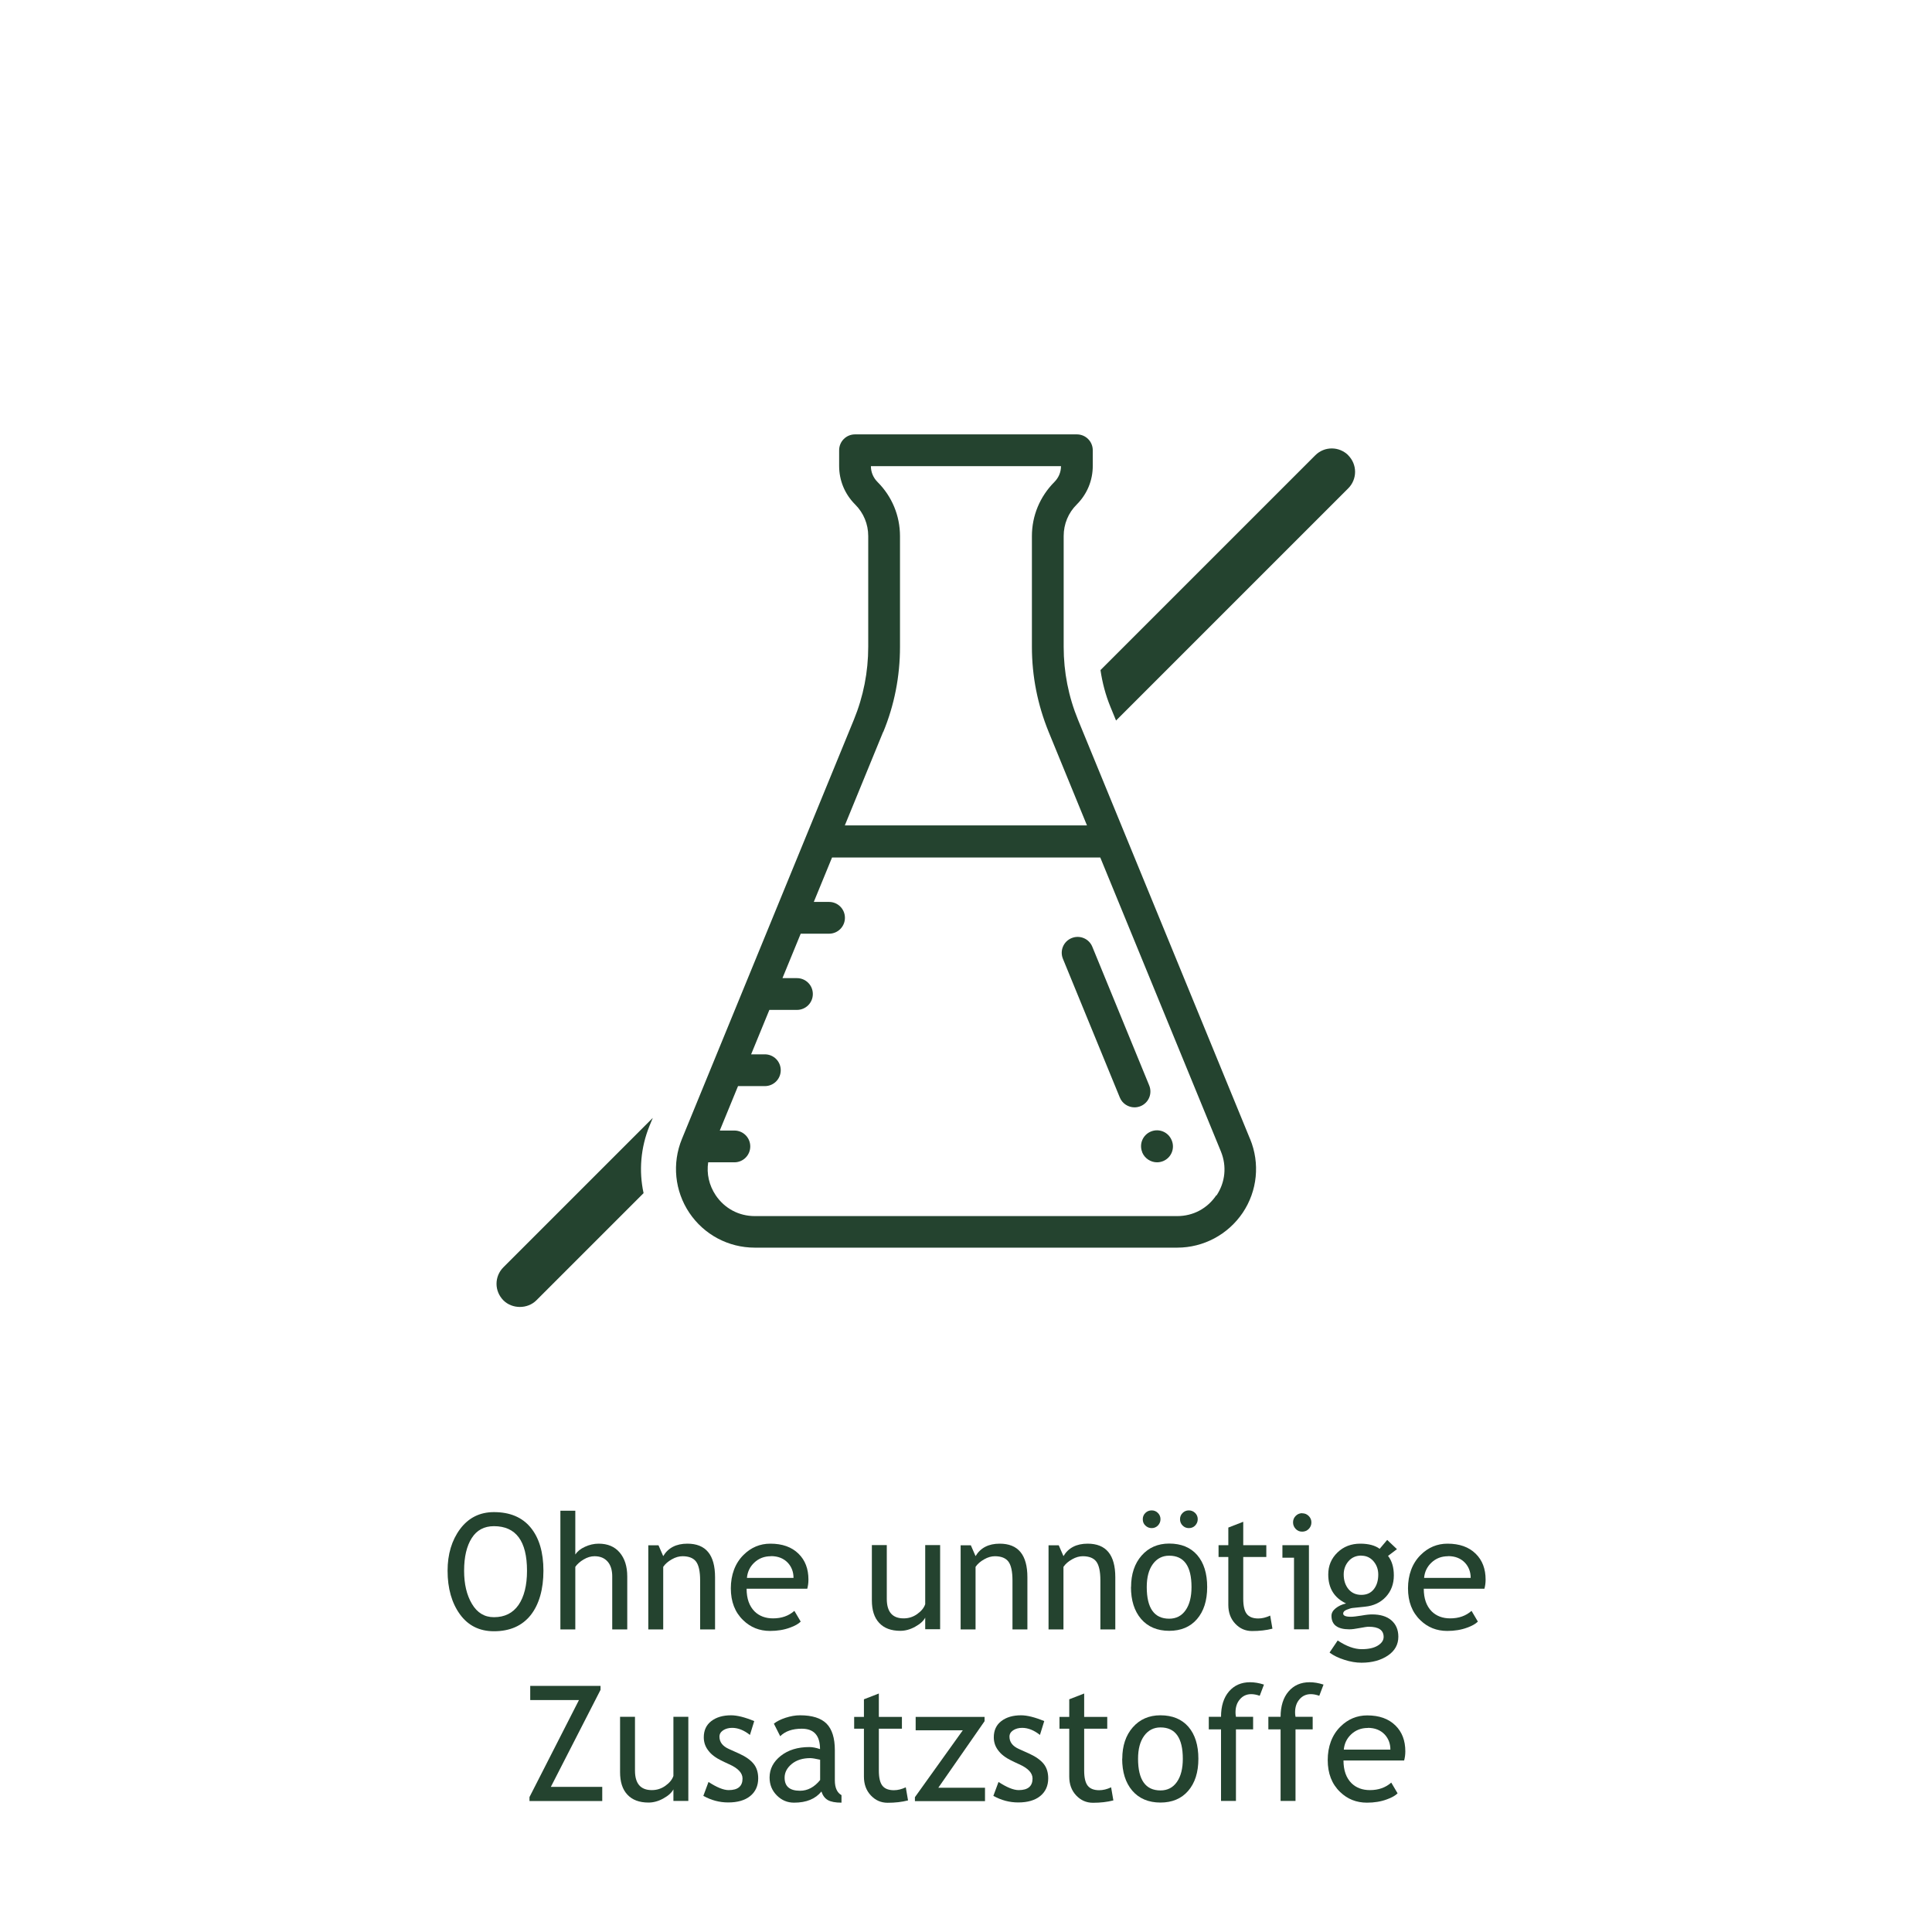 <?xml version="1.0" encoding="UTF-8"?>
<svg id="Ebene_1" xmlns="http://www.w3.org/2000/svg" version="1.1" viewBox="0 0 180 180">
  <!-- Generator: Adobe Illustrator 29.4.0, SVG Export Plug-In . SVG Version: 2.1.0 Build 152)  -->
  <defs>
    <style>
      .st0 {
        fill: #24432f;
      }
    </style>
  </defs>
  <g>
    <path class="st0" d="M41.7,146.35c0-1.55.39-2.85,1.17-3.9.78-1.04,1.83-1.57,3.15-1.57,1.49,0,2.63.48,3.42,1.44.79.96,1.19,2.3,1.19,4.02s-.4,3.14-1.19,4.14c-.8,1-1.94,1.5-3.42,1.5-1.35,0-2.41-.53-3.17-1.58-.76-1.05-1.15-2.41-1.15-4.06ZM43.24,146.35c0,1.23.24,2.26.73,3.08.49.83,1.17,1.24,2.05,1.24,1,0,1.76-.38,2.29-1.14.52-.76.79-1.82.79-3.19,0-2.76-1.03-4.15-3.08-4.15-.91,0-1.6.37-2.07,1.11s-.71,1.75-.71,3.03Z"/>
    <path class="st0" d="M57.04,151.8v-4.93c0-.59-.14-1.05-.43-1.38s-.69-.5-1.22-.5c-.34,0-.67.1-1.01.3-.34.2-.6.43-.78.69v5.83h-1.39v-11.06h1.39v4.08c.19-.29.48-.53.9-.72.41-.19.84-.29,1.28-.29.83,0,1.48.27,1.95.82.47.55.71,1.29.71,2.24v4.93h-1.39Z"/>
    <path class="st0" d="M65.23,151.8v-4.56c0-.83-.13-1.42-.38-1.75-.25-.33-.67-.5-1.26-.5-.32,0-.65.09-1,.29s-.61.42-.8.7v5.83h-1.39v-7.84h.95l.44,1.01c.46-.77,1.21-1.16,2.25-1.16,1.72,0,2.58,1.04,2.58,3.13v4.86h-1.39Z"/>
    <path class="st0" d="M75.21,148.02h-5.65c0,.92.25,1.62.75,2.12.44.43,1.02.64,1.71.64.8,0,1.46-.23,1.99-.7l.59,1c-.21.21-.54.4-.99.56-.56.21-1.18.31-1.86.31-.99,0-1.82-.33-2.51-1-.77-.74-1.15-1.73-1.15-2.97s.39-2.33,1.18-3.11c.7-.7,1.54-1.05,2.5-1.05,1.12,0,1.99.31,2.63.94.62.61.92,1.41.92,2.41,0,.31-.04.59-.11.85ZM71.83,144.99c-.62,0-1.14.2-1.56.6-.4.38-.63.85-.68,1.42h4.34c0-.56-.18-1.03-.53-1.41-.39-.41-.91-.62-1.58-.62Z"/>
    <path class="st0" d="M82.62,143.96v5c0,1.21.52,1.82,1.57,1.82.46,0,.88-.13,1.26-.4s.63-.57.75-.92v-5.51h1.39v7.84h-1.39v-1.08c-.16.31-.47.59-.94.85-.47.26-.93.38-1.38.38-.86,0-1.52-.25-1.97-.74-.46-.49-.68-1.19-.68-2.1v-5.15h1.39Z"/>
    <path class="st0" d="M94.33,151.8v-4.56c0-.83-.13-1.42-.38-1.75-.25-.33-.67-.5-1.26-.5-.32,0-.65.09-1,.29s-.61.42-.8.7v5.83h-1.39v-7.84h.95l.44,1.01c.46-.77,1.21-1.16,2.25-1.16,1.72,0,2.58,1.04,2.58,3.13v4.86h-1.39Z"/>
    <path class="st0" d="M102.52,151.8v-4.56c0-.83-.13-1.42-.38-1.75-.25-.33-.67-.5-1.26-.5-.32,0-.65.09-1,.29s-.61.42-.8.7v5.83h-1.39v-7.84h.95l.44,1.01c.46-.77,1.21-1.16,2.25-1.16,1.72,0,2.58,1.04,2.58,3.13v4.86h-1.39Z"/>
    <path class="st0" d="M105.38,147.86c0-1.21.33-2.19.98-2.93.65-.74,1.51-1.12,2.57-1.12,1.12,0,1.99.36,2.61,1.07.62.72.93,1.71.93,2.98s-.32,2.26-.95,2.99c-.63.73-1.5,1.09-2.59,1.09s-1.99-.37-2.62-1.11-.94-1.73-.94-2.98ZM107.3,140.72c.23,0,.42.08.58.24.16.16.24.35.24.58s-.08.42-.24.59c-.16.16-.35.24-.58.24s-.42-.08-.59-.24-.24-.36-.24-.59.08-.42.24-.58c.16-.16.36-.24.59-.24ZM106.84,147.86c0,1.97.7,2.95,2.09,2.95.65,0,1.16-.26,1.53-.79.37-.53.55-1.25.55-2.16,0-1.94-.69-2.92-2.08-2.92-.63,0-1.14.26-1.52.78-.38.52-.57,1.23-.57,2.14ZM110.76,140.72c.23,0,.42.08.59.24.16.16.24.35.24.58s-.08.42-.24.59-.36.24-.59.24-.42-.08-.58-.24c-.16-.16-.24-.36-.24-.59s.08-.42.24-.58.35-.24.58-.24Z"/>
    <path class="st0" d="M114.44,145.06h-.91v-1.1h.91v-1.64l1.39-.54v2.18h2.15v1.1h-2.15v3.9c0,.66.11,1.13.33,1.41.22.28.58.42,1.07.42.36,0,.72-.09,1.11-.27l.21,1.22c-.58.15-1.21.22-1.9.22-.62,0-1.14-.23-1.57-.69-.43-.46-.64-1.04-.64-1.75v-4.45Z"/>
    <path class="st0" d="M120.56,151.8v-6.67h-1.08v-1.17h2.47v7.84h-1.39ZM121.32,140.99c.24,0,.44.08.61.25s.25.37.25.6-.08.44-.25.61c-.17.17-.37.25-.61.25s-.44-.08-.6-.25-.25-.37-.25-.61.08-.44.25-.61.37-.25.61-.25Z"/>
    <path class="st0" d="M123.88,153.95l.75-1.11c.81.54,1.56.81,2.24.81.63,0,1.13-.11,1.49-.33.36-.22.55-.49.55-.81,0-.63-.46-.95-1.38-.95-.16,0-.44.04-.85.12s-.73.12-.96.12c-1.11,0-1.67-.42-1.67-1.26,0-.26.13-.49.39-.7.26-.21.58-.36.97-.45-1.1-.52-1.66-1.42-1.66-2.7,0-.82.29-1.5.86-2.05s1.28-.82,2.12-.82c.77,0,1.38.16,1.81.48l.7-.83.91.86-.83.63c.36.46.54,1.07.54,1.82,0,.79-.25,1.46-.74,1.99s-1.14.84-1.94.92l-1.15.12c-.14.01-.32.07-.55.16-.23.09-.34.21-.34.36,0,.2.24.3.72.3.21,0,.54-.04.98-.11.44-.08.77-.11.99-.11.77,0,1.37.18,1.8.55.43.37.65.88.65,1.53,0,.72-.32,1.31-.97,1.75-.65.44-1.47.67-2.46.67-.51,0-1.04-.09-1.6-.27s-1.01-.4-1.36-.66ZM126.83,144.93c-.48,0-.88.17-1.18.51-.3.34-.46.76-.46,1.25,0,.55.15,1,.44,1.36.3.36.7.54,1.2.54s.88-.17,1.16-.52c.28-.35.42-.81.42-1.37,0-.49-.15-.9-.45-1.25-.3-.34-.67-.51-1.12-.51Z"/>
    <path class="st0" d="M138.3,148.02h-5.65c0,.92.25,1.62.75,2.12.44.43,1.02.64,1.71.64.8,0,1.46-.23,1.99-.7l.59,1c-.21.21-.54.4-.99.56-.56.21-1.18.31-1.86.31-.99,0-1.82-.33-2.51-1-.77-.74-1.15-1.73-1.15-2.97s.39-2.33,1.18-3.11c.7-.7,1.54-1.05,2.5-1.05,1.12,0,1.99.31,2.63.94.62.61.92,1.41.92,2.41,0,.31-.04.59-.11.85ZM134.92,144.99c-.62,0-1.14.2-1.56.6-.4.38-.63.85-.68,1.42h4.34c0-.56-.18-1.03-.53-1.41-.39-.41-.91-.62-1.58-.62Z"/>
    <path class="st0" d="M49.33,167.8v-.37l4.61-9.04h-4.54v-1.32h6.55v.37l-4.63,9.04h4.79v1.32h-6.79Z"/>
    <path class="st0" d="M59.16,159.96v5c0,1.21.52,1.82,1.57,1.82.46,0,.88-.13,1.26-.4s.63-.57.75-.92v-5.51h1.39v7.84h-1.39v-1.08c-.16.31-.47.59-.94.85-.47.26-.93.38-1.38.38-.86,0-1.52-.25-1.97-.74-.46-.49-.68-1.19-.68-2.1v-5.15h1.39Z"/>
    <path class="st0" d="M65.52,167.34l.49-1.32c.78.51,1.4.76,1.88.76.86,0,1.29-.36,1.29-1.08,0-.52-.42-.96-1.25-1.33-.64-.29-1.07-.51-1.29-.67-.22-.15-.42-.32-.58-.52-.16-.19-.29-.4-.37-.62-.08-.22-.12-.45-.12-.7,0-.64.23-1.15.7-1.51s1.08-.54,1.84-.54c.57,0,1.29.18,2.16.54l-.4,1.29c-.55-.44-1.11-.66-1.66-.66-.33,0-.61.08-.84.23-.23.16-.34.35-.34.59,0,.5.29.88.86,1.14l1,.45c.61.28,1.05.6,1.33.95s.42.8.42,1.34c0,.7-.25,1.25-.74,1.65-.49.4-1.18.6-2.05.6-.83,0-1.6-.21-2.33-.62Z"/>
    <path class="st0" d="M76.54,166.9c-.56.7-1.41,1.05-2.56,1.05-.62,0-1.15-.22-1.6-.67-.45-.45-.68-1-.68-1.67,0-.8.35-1.47,1.04-2.02.7-.55,1.58-.82,2.66-.82.29,0,.62.06,1,.19,0-1.27-.57-1.9-1.7-1.9-.87,0-1.54.23-2.01.7l-.59-1.17c.26-.21.63-.4,1.09-.55.47-.15.91-.23,1.34-.23,1.14,0,1.96.26,2.48.78.51.52.77,1.34.77,2.47v2.81c0,.69.21,1.15.62,1.38v.7c-.57,0-.99-.08-1.27-.24-.28-.16-.48-.43-.6-.8ZM76.41,163.95c-.44-.1-.75-.15-.92-.15-.7,0-1.28.18-1.72.54s-.67.79-.67,1.28c0,.82.48,1.22,1.44,1.22.7,0,1.33-.33,1.87-1v-1.9Z"/>
    <path class="st0" d="M80.49,161.06h-.91v-1.1h.91v-1.64l1.39-.54v2.18h2.15v1.1h-2.15v3.9c0,.66.11,1.13.33,1.41.22.28.58.42,1.07.42.36,0,.72-.09,1.11-.27l.21,1.22c-.58.15-1.21.22-1.9.22-.62,0-1.14-.23-1.57-.69-.43-.46-.64-1.04-.64-1.75v-4.45Z"/>
    <path class="st0" d="M87.42,166.56h4.35v1.25h-6.53v-.37l4.46-6.23h-4.39v-1.25h6.42v.4l-4.31,6.2Z"/>
    <path class="st0" d="M92.54,167.34l.49-1.32c.78.51,1.4.76,1.88.76.86,0,1.29-.36,1.29-1.08,0-.52-.42-.96-1.25-1.33-.64-.29-1.07-.51-1.29-.67-.22-.15-.42-.32-.58-.52-.16-.19-.29-.4-.37-.62-.08-.22-.12-.45-.12-.7,0-.64.23-1.15.7-1.51s1.08-.54,1.84-.54c.57,0,1.29.18,2.16.54l-.4,1.29c-.55-.44-1.11-.66-1.66-.66-.33,0-.61.08-.84.23-.23.16-.34.35-.34.59,0,.5.29.88.86,1.14l1,.45c.61.28,1.05.6,1.33.95s.42.8.42,1.34c0,.7-.25,1.25-.74,1.65-.49.4-1.18.6-2.05.6-.83,0-1.6-.21-2.33-.62Z"/>
    <path class="st0" d="M99.62,161.06h-.91v-1.1h.91v-1.64l1.39-.54v2.18h2.15v1.1h-2.15v3.9c0,.66.11,1.13.33,1.41.22.28.58.42,1.07.42.36,0,.73-.09,1.11-.27l.21,1.22c-.58.15-1.21.22-1.9.22-.62,0-1.14-.23-1.57-.69-.43-.46-.64-1.04-.64-1.75v-4.45Z"/>
    <path class="st0" d="M104.56,163.86c0-1.21.33-2.19.98-2.93.65-.74,1.51-1.12,2.57-1.12,1.12,0,1.99.36,2.61,1.07.62.72.93,1.71.93,2.98s-.32,2.26-.95,2.99c-.63.73-1.5,1.09-2.59,1.09s-1.99-.37-2.62-1.11-.94-1.73-.94-2.98ZM106.03,163.86c0,1.97.7,2.95,2.09,2.95.65,0,1.16-.26,1.53-.79.37-.53.55-1.25.55-2.16,0-1.94-.69-2.92-2.08-2.92-.63,0-1.14.26-1.52.78-.38.52-.57,1.23-.57,2.14Z"/>
    <path class="st0" d="M117.36,157.99c-.28-.1-.55-.15-.79-.15-.42,0-.78.16-1.05.48-.28.32-.41.73-.41,1.22,0,.13.01.27.04.41h1.6v1.17h-1.6v6.67h-1.39v-6.67h-1.14v-1.17h1.14c0-1,.25-1.79.74-2.36s1.15-.86,1.96-.86c.41,0,.84.07,1.3.22l-.39,1.03Z"/>
    <path class="st0" d="M122.91,157.99c-.28-.1-.55-.15-.79-.15-.42,0-.78.16-1.05.48-.28.32-.41.73-.41,1.22,0,.13.01.27.04.41h1.6v1.17h-1.6v6.67h-1.39v-6.67h-1.14v-1.17h1.14c0-1,.25-1.79.74-2.36s1.14-.86,1.96-.86c.41,0,.84.07,1.3.22l-.39,1.03Z"/>
    <path class="st0" d="M130.82,164.02h-5.65c0,.92.25,1.62.75,2.12.44.43,1.02.64,1.71.64.8,0,1.46-.23,1.99-.7l.59,1c-.21.21-.54.4-.99.56-.56.21-1.18.31-1.86.31-.99,0-1.82-.33-2.51-1-.77-.74-1.15-1.73-1.15-2.97s.39-2.33,1.18-3.11c.7-.7,1.54-1.05,2.5-1.05,1.12,0,1.99.31,2.63.94.62.61.92,1.41.92,2.41,0,.31-.04.59-.11.85ZM127.44,160.99c-.62,0-1.14.2-1.56.6-.4.38-.63.85-.68,1.42h4.34c0-.56-.18-1.03-.53-1.41-.39-.41-.91-.62-1.58-.62Z"/>
  </g>
  <g>
    <g>
      <path class="st0" d="M116.47,106.13l-16.03-39.06c-.89-2.17-1.34-4.45-1.34-6.8v-10.33c0-1.11.43-2.16,1.22-2.94.96-.96,1.49-2.23,1.49-3.59v-1.46c0-.82-.66-1.48-1.48-1.48h-20.67c-.82,0-1.48.66-1.48,1.48v1.46c0,1.36.53,2.63,1.49,3.59.79.79,1.22,1.83,1.22,2.94v10.32c0,2.34-.45,4.63-1.34,6.8l-4.4,10.73h0s-11.62,28.33-11.62,28.33c-.93,2.27-.67,4.84.69,6.87,1.37,2.04,3.64,3.25,6.1,3.25h39.36c2.45,0,4.73-1.22,6.1-3.25,1.37-2.04,1.62-4.61.69-6.87ZM82.29,68.2c1.04-2.52,1.56-5.19,1.56-7.92v-10.33c0-1.9-.74-3.69-2.09-5.04-.4-.4-.62-.92-.62-1.48h17.71c0,.56-.22,1.08-.62,1.48-1.34,1.35-2.09,3.13-2.09,5.04v10.32c0,2.73.53,5.39,1.56,7.92l3.57,8.71h-22.56l3.57-8.71ZM113.32,111.36c-.83,1.23-2.15,1.94-3.64,1.94h-39.36c-1.48,0-2.81-.71-3.64-1.94-.62-.93-.86-2.01-.7-3.07h2.44c.82,0,1.48-.66,1.48-1.48s-.66-1.48-1.48-1.48h-1.36l1.7-4.14h2.5c.82,0,1.48-.66,1.48-1.48s-.66-1.48-1.48-1.48h-1.28l1.7-4.14h2.57c.82,0,1.48-.66,1.48-1.48s-.66-1.48-1.48-1.48h-1.35l1.7-4.14h2.64c.82,0,1.48-.66,1.48-1.48s-.66-1.48-1.48-1.48h-1.42l1.7-4.14h24.99l11.24,27.39c.56,1.37.41,2.87-.41,4.1Z"/>
      <path class="st0" d="M109.16,106.23c-.31-.76-1.17-1.12-1.93-.81-.76.31-1.12,1.17-.81,1.93v.02c.24.57.8.92,1.38.92.19,0,.38-.04.56-.11.76-.31,1.12-1.17.81-1.93v-.02Z"/>
      <path class="st0" d="M107.07,101.13l-5.3-12.92c-.31-.76-1.17-1.12-1.93-.81-.76.31-1.12,1.17-.81,1.93l5.3,12.92c.23.57.79.92,1.37.92.19,0,.38-.04.56-.11.76-.31,1.12-1.17.81-1.93Z"/>
    </g>
    <g>
      <path class="st0" d="M60.51,104.9l.31-.75-13.92,13.92c-.41.41-.64.96-.64,1.54s.23,1.12.64,1.54c.82.82,2.25.82,3.07,0l9.99-9.99c-.45-2.06-.27-4.24.55-6.26Z"/>
      <path class="st0" d="M125.62,42.42c-.42-.42-.98-.64-1.54-.64s-1.11.21-1.54.64l-20.01,20.01c.17,1.16.47,2.31.92,3.41l.53,1.29,21.63-21.63c.41-.41.64-.96.64-1.54s-.23-1.13-.64-1.54Z"/>
    </g>
  </g>
</svg>
